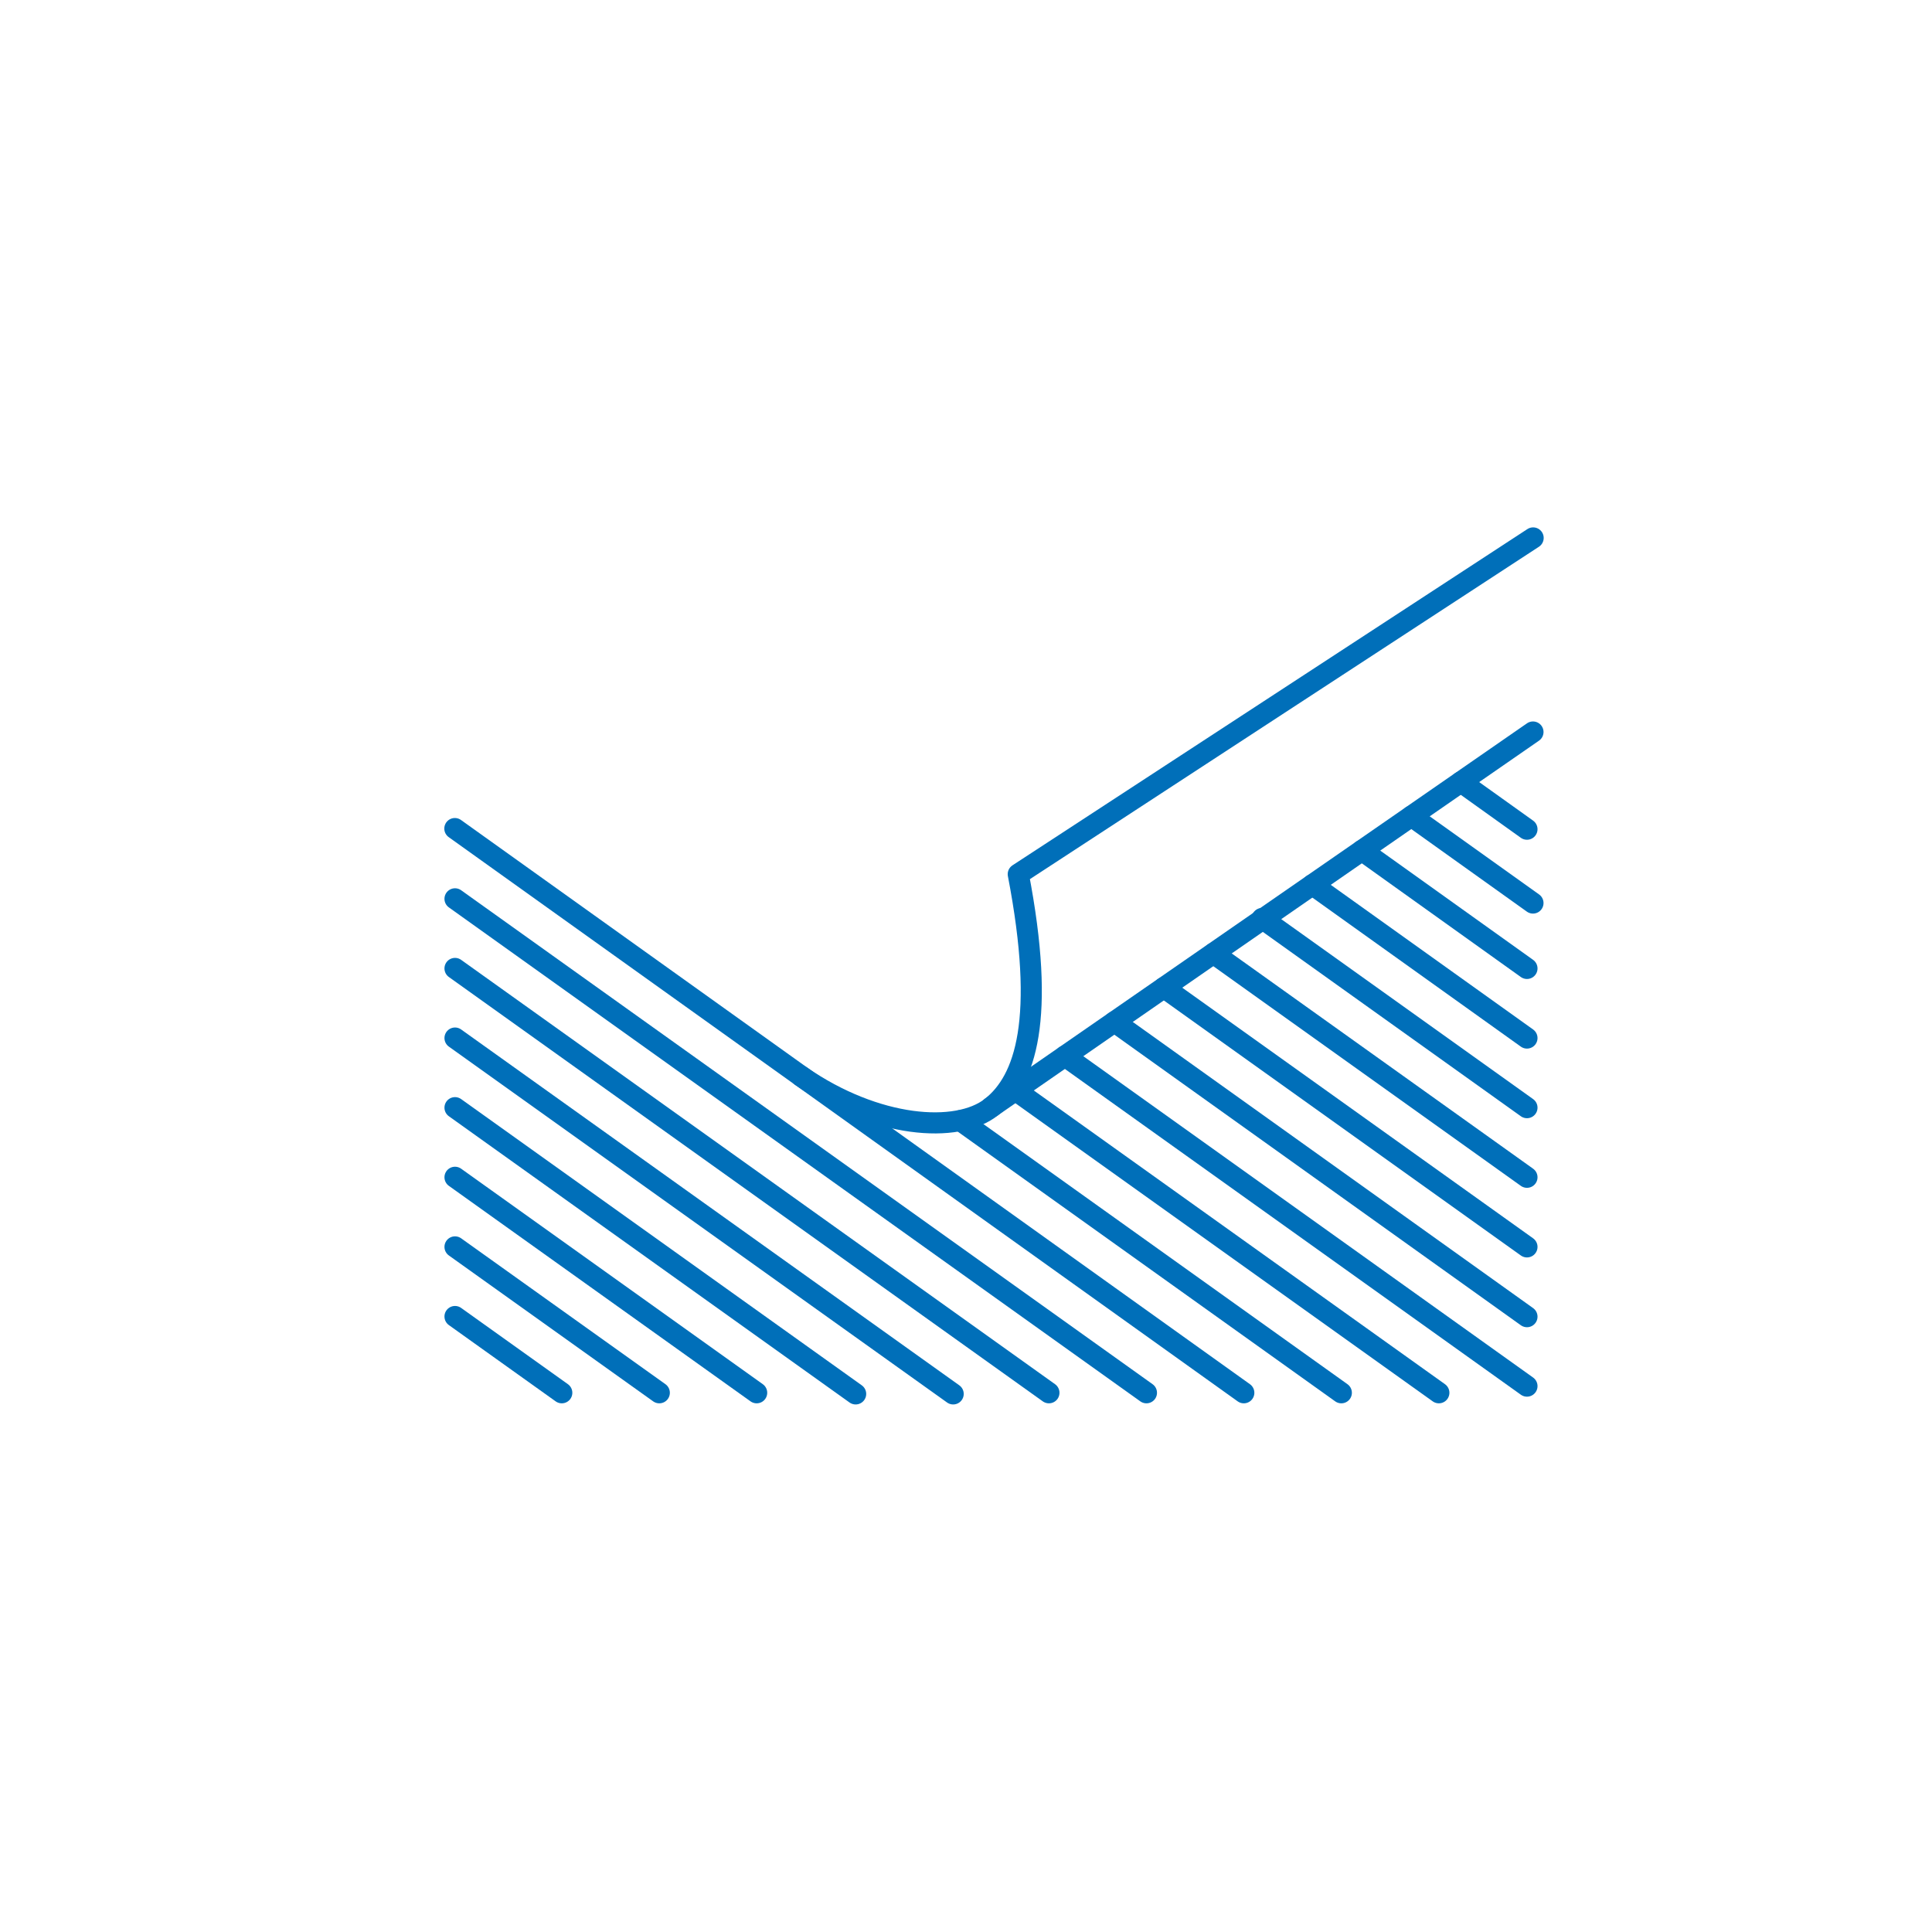 <?xml version="1.0" encoding="UTF-8"?><svg id="a" xmlns="http://www.w3.org/2000/svg" viewBox="0 0 119.06 119.06"><line x1="61.08" y1="68.23" x2="94.47" y2="45.11" style="fill:none; stroke:#006fb9; stroke-linecap:round; stroke-linejoin:round; stroke-width:1.3px;"/><line x1="28.03" y1="51.06" x2="76.65" y2="85.83" style="fill:none; stroke:#006fb9; stroke-linecap:round; stroke-linejoin:round; stroke-width:1.3px;"/><line x1="28.04" y1="55.39" x2="70.65" y2="85.83" style="fill:none; stroke:#006fb9; stroke-linecap:round; stroke-linejoin:round; stroke-width:1.3px;"/><line x1="28.04" y1="59.68" x2="64.64" y2="85.83" style="fill:none; stroke:#006fb9; stroke-linecap:round; stroke-linejoin:round; stroke-width:1.3px;"/><line x1="28.04" y1="63.97" x2="58.74" y2="85.9" style="fill:none; stroke:#006fb9; stroke-linecap:round; stroke-linejoin:round; stroke-width:1.3px;"/><line x1="28.04" y1="68.26" x2="52.73" y2="85.9" style="fill:none; stroke:#006fb9; stroke-linecap:round; stroke-linejoin:round; stroke-width:1.3px;"/><line x1="28.04" y1="72.55" x2="46.63" y2="85.83" style="fill:none; stroke:#006fb9; stroke-linecap:round; stroke-linejoin:round; stroke-width:1.3px;"/><line x1="28.04" y1="76.84" x2="40.63" y2="85.83" style="fill:none; stroke:#006fb9; stroke-linecap:round; stroke-linejoin:round; stroke-width:1.3px;"/><line x1="28.04" y1="81.13" x2="34.62" y2="85.83" style="fill:none; stroke:#006fb9; stroke-linecap:round; stroke-linejoin:round; stroke-width:1.3px;"/><line x1="59.19" y1="69.06" x2="82.66" y2="85.83" style="fill:none; stroke:#006fb9; stroke-linecap:round; stroke-linejoin:round; stroke-width:1.3px;"/><line x1="62.73" y1="67.3" x2="88.67" y2="85.83" style="fill:none; stroke:#006fb9; stroke-linecap:round; stroke-linejoin:round; stroke-width:1.3px;"/><line x1="65.63" y1="65.08" x2="94.1" y2="85.42" style="fill:none; stroke:#006fb9; stroke-linecap:round; stroke-linejoin:round; stroke-width:1.3px;"/><line x1="68.68" y1="62.97" x2="94.1" y2="81.14" style="fill:none; stroke:#006fb9; stroke-linecap:round; stroke-linejoin:round; stroke-width:1.3px;"/><line x1="71.73" y1="60.86" x2="94.1" y2="76.84" style="fill:none; stroke:#006fb9; stroke-linecap:round; stroke-linejoin:round; stroke-width:1.3px;"/><line x1="74.78" y1="58.75" x2="94.1" y2="72.55" style="fill:none; stroke:#006fb9; stroke-linecap:round; stroke-linejoin:round; stroke-width:1.3px;"/><line x1="77.78" y1="56.6" x2="94.1" y2="68.26" style="fill:none; stroke:#006fb9; stroke-linecap:round; stroke-linejoin:round; stroke-width:1.3px;"/><line x1="80.88" y1="54.52" x2="94.1" y2="63.97" style="fill:none; stroke:#006fb9; stroke-linecap:round; stroke-linejoin:round; stroke-width:1.3px;"/><line x1="83.93" y1="52.41" x2="94.1" y2="59.68" style="fill:none; stroke:#006fb9; stroke-linecap:round; stroke-linejoin:round; stroke-width:1.3px;"/><line x1="86.98" y1="50.3" x2="94.47" y2="55.65" style="fill:none; stroke:#006fb9; stroke-linecap:round; stroke-linejoin:round; stroke-width:1.3px;"/><line x1="90.03" y1="48.19" x2="94.1" y2="51.1" style="fill:none; stroke:#006fb9; stroke-linecap:round; stroke-linejoin:round; stroke-width:1.3px;"/><path d="M49.35,66.31c4.64,3.21,9.63,3.58,11.74,1.92,2.11-1.66,3.38-5.43,1.66-14.36l31.73-20.72" style="fill:none; stroke:#006fb9; stroke-linecap:round; stroke-linejoin:round; stroke-width:1.3px;"/></svg>